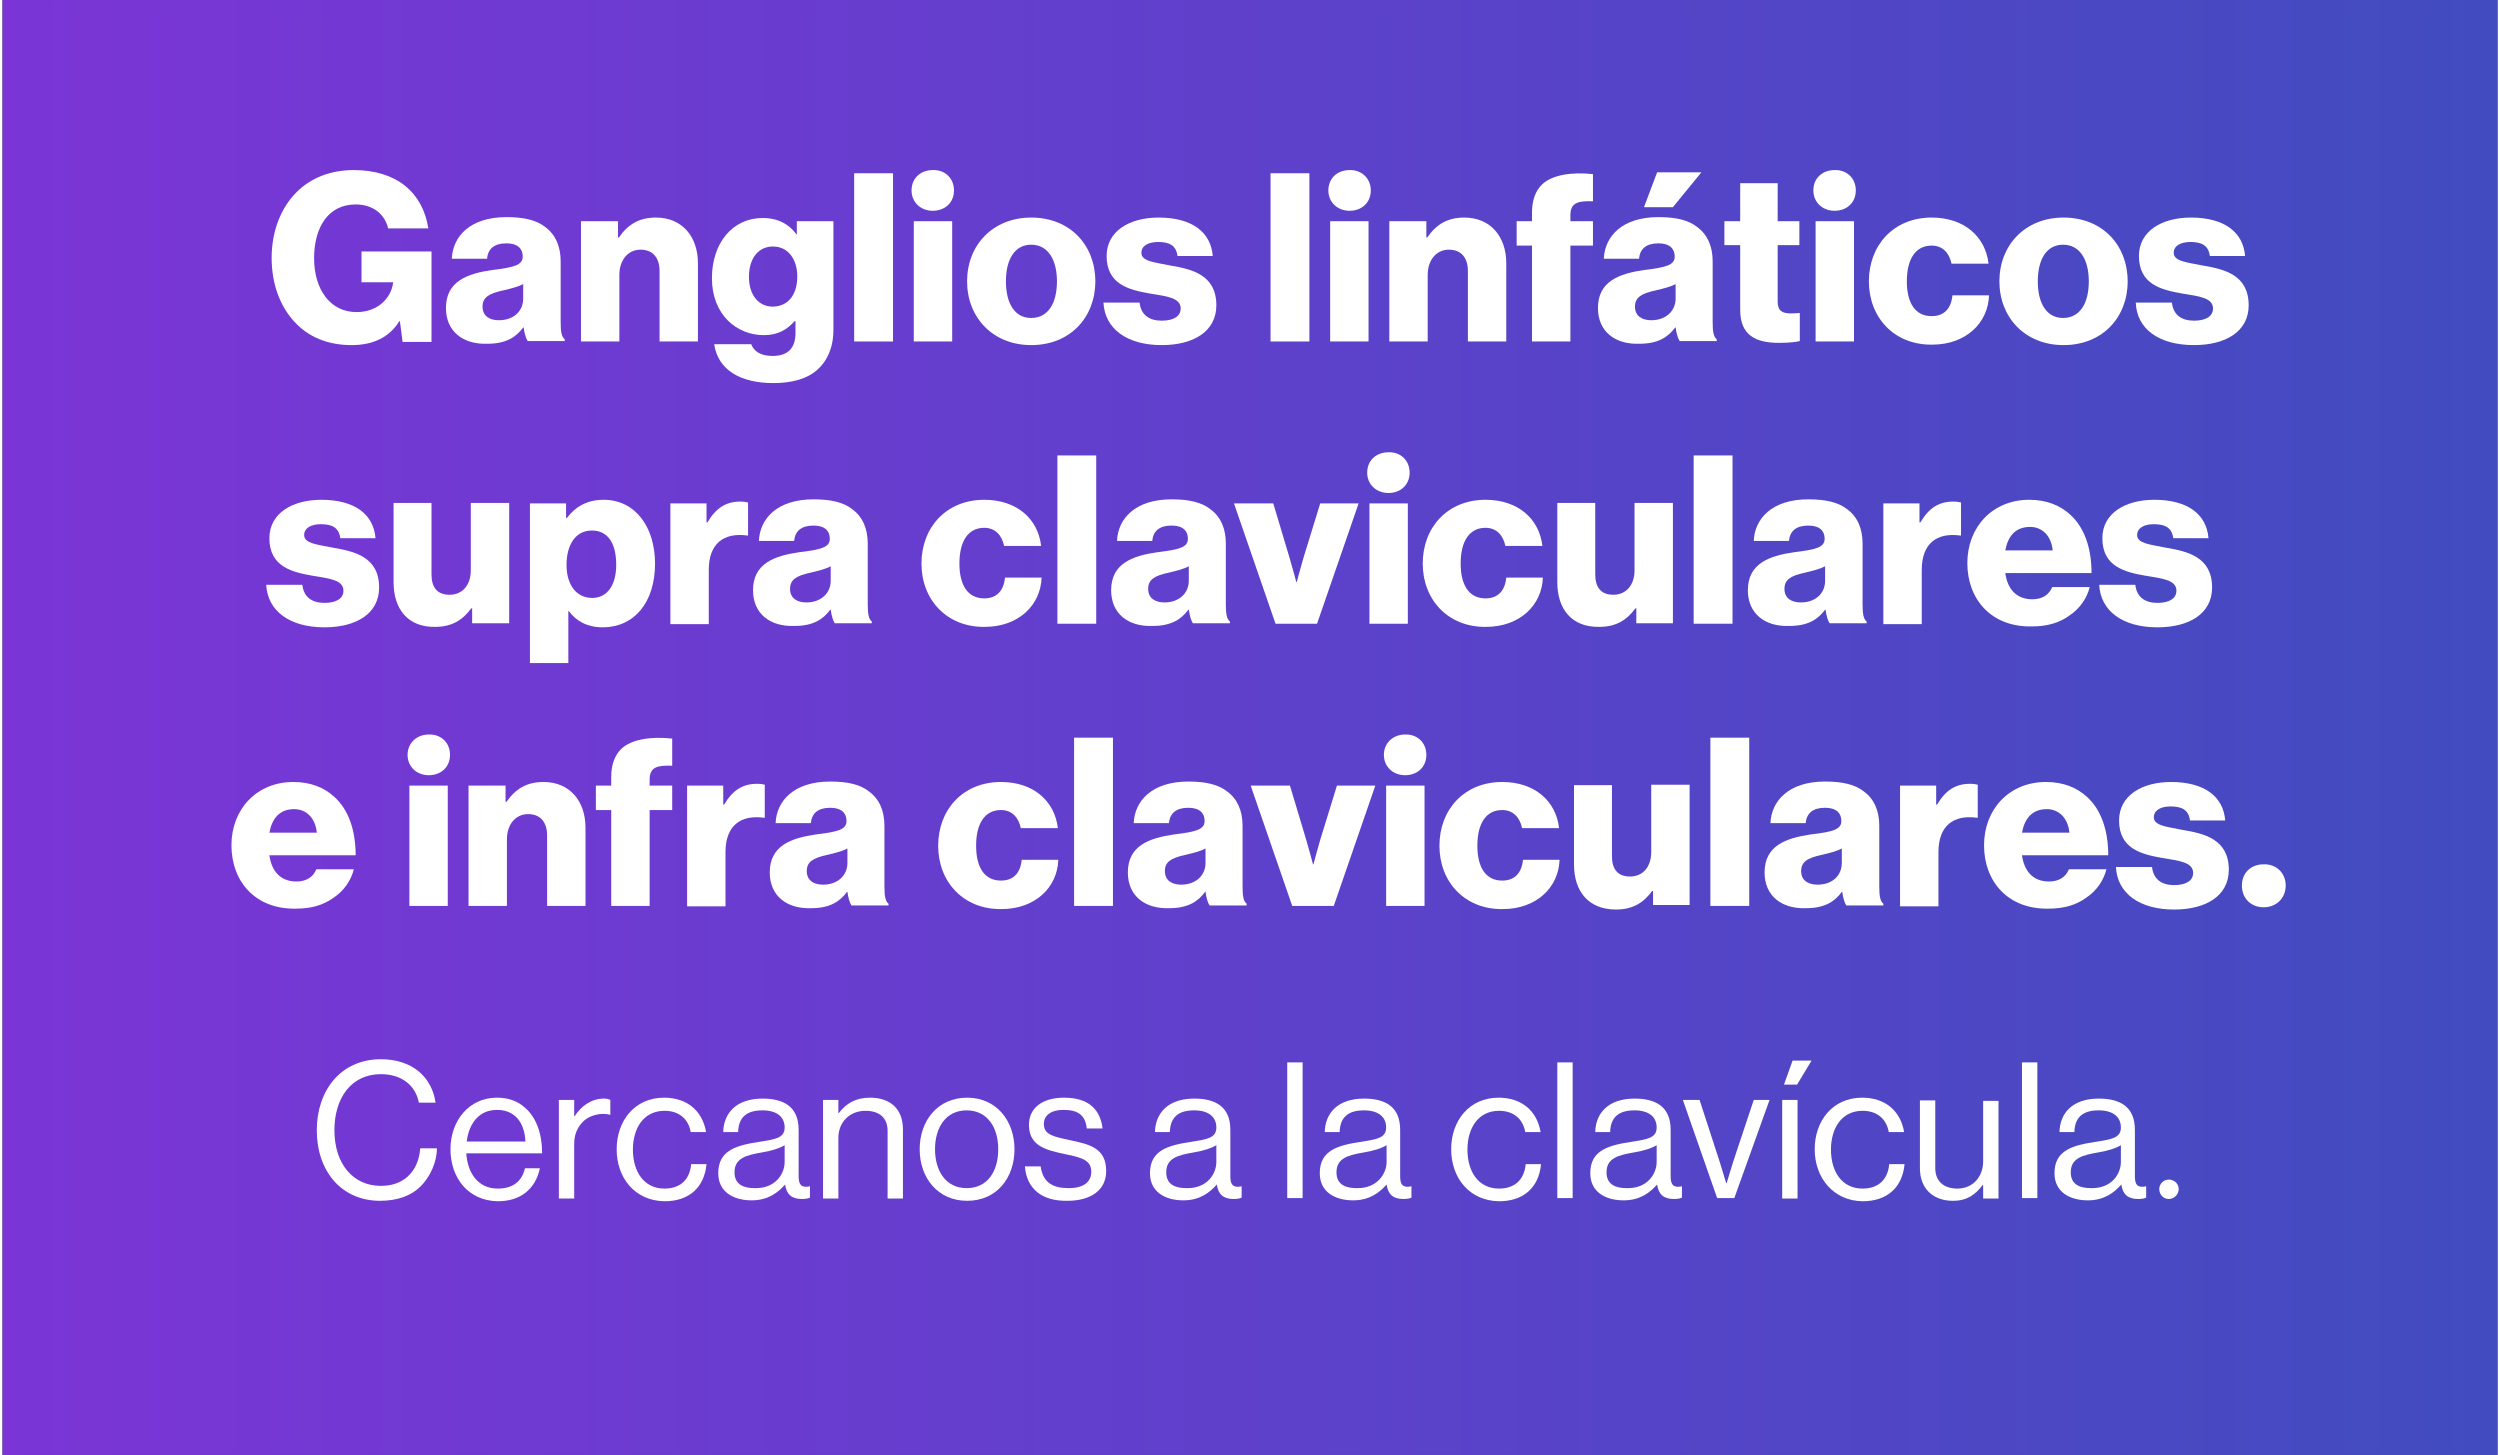 <?xml version="1.0" encoding="UTF-8"?>
<svg xmlns="http://www.w3.org/2000/svg" xmlns:xlink="http://www.w3.org/1999/xlink" width="500px" height="291px" viewBox="0 0 499 291" version="1.1">
<rect x="0" y="0" width="499" height="291" fill="#333333" stroke="none"/>
<defs>
<linearGradient id="linear0" gradientUnits="userSpaceOnUse" x1="-570.139" y1="160.849" x2="1062.821" y2="160.849" gradientTransform="matrix(0.903,0,0,0.905,0,0.004)">
<stop offset="0.23" style="stop-color:rgb(56.078%,17.647%,87.059%);stop-opacity:1;"/>
<stop offset="1" style="stop-color:rgb(5.098%,38.039%,67.059%);stop-opacity:1;"/>
</linearGradient>
</defs>
<g id="surface1">
<path style=" stroke:none;fill-rule:nonzero;fill:url(#linear0);" d="M 0 0.004 L 499 0.004 L 499 290.996 L 0 290.996 Z M 0 0.004 "/>
<path style=" stroke:none;fill-rule:nonzero;fill:rgb(100%,100%,100%);fill-opacity:1;" d="M 58.344 64.316 C 55.453 61.152 53.828 56.719 53.828 51.562 C 53.828 46.316 55.637 41.613 58.797 38.445 C 61.598 35.645 65.48 34.016 70.266 34.016 C 78.938 34.016 84.086 38.629 85.168 45.684 L 77.129 45.684 C 76.5 42.969 74.242 40.891 70.629 40.891 C 65.117 40.891 62.32 45.504 62.32 51.652 C 62.32 57.805 65.48 62.418 70.809 62.418 C 75.145 62.418 77.762 59.523 78.125 56.539 L 78.125 56.449 L 71.801 56.449 L 71.801 50.297 L 85.801 50.297 L 85.801 68.387 L 80.02 68.387 L 79.48 64.227 L 79.387 64.227 C 77.223 67.664 73.879 69.02 69.816 69.02 C 65.027 69.02 61.145 67.391 58.344 64.316 Z M 58.344 64.316 "/>
<path style=" stroke:none;fill-rule:nonzero;fill:rgb(100%,100%,100%);fill-opacity:1;" d="M 88.691 61.602 C 88.691 56.266 92.938 54.73 97.902 54.004 C 102.418 53.461 104.043 53.012 104.043 51.293 C 104.043 49.754 103.051 48.668 100.793 48.668 C 98.355 48.668 97.09 49.754 96.91 51.742 L 89.863 51.742 C 90.047 47.312 93.477 43.422 100.793 43.422 C 104.406 43.422 106.844 44.055 108.562 45.414 C 110.637 46.949 111.633 49.301 111.633 52.285 L 111.633 64.406 C 111.633 66.309 111.812 67.391 112.445 67.844 L 112.445 68.207 L 105.039 68.207 C 104.676 67.664 104.406 66.758 104.227 65.492 L 104.137 65.492 C 102.691 67.484 100.613 68.75 97 68.75 C 92.125 68.93 88.691 66.309 88.691 61.602 Z M 104.137 59.703 L 104.137 56.809 C 103.141 57.352 101.695 57.715 100.16 58.074 C 97.18 58.707 96.008 59.523 96.008 61.332 C 96.008 63.23 97.453 64.047 99.258 64.047 C 102.238 64.047 104.137 62.238 104.137 59.703 Z M 104.137 59.703 "/>
<path style=" stroke:none;fill-rule:nonzero;fill:rgb(100%,100%,100%);fill-opacity:1;" d="M 115.695 44.234 L 123.102 44.234 L 123.102 47.492 L 123.281 47.492 C 125.09 44.871 127.348 43.512 130.688 43.512 C 135.926 43.512 139.086 47.312 139.086 52.648 L 139.086 68.297 L 131.41 68.297 L 131.41 54.188 C 131.41 51.652 130.145 49.934 127.617 49.934 C 125.09 49.934 123.371 52.016 123.371 55 L 123.371 68.297 L 115.695 68.297 Z M 115.695 44.234 "/>
<path style=" stroke:none;fill-rule:nonzero;fill:rgb(100%,100%,100%);fill-opacity:1;" d="M 142.34 68.84 L 149.746 68.84 C 150.195 70.105 151.461 71.191 153.988 71.191 C 157.242 71.191 158.598 69.473 158.598 66.578 L 158.598 64.227 L 158.414 64.227 C 156.969 65.855 155.164 67.031 152.273 67.031 C 146.855 67.031 141.887 62.961 141.887 55.633 C 141.887 48.578 146.043 43.602 152.004 43.602 C 155.164 43.602 157.332 44.871 158.777 46.859 L 158.867 46.859 L 158.867 44.234 L 166.184 44.234 L 166.184 65.945 C 166.184 69.562 164.918 72.188 163.023 73.906 C 160.945 75.805 157.785 76.617 154.172 76.617 C 147.488 76.617 143.062 73.906 142.34 68.84 Z M 158.957 55.273 C 158.957 52.016 157.242 49.301 154.082 49.301 C 151.191 49.301 149.293 51.652 149.293 55.363 C 149.293 58.98 151.191 61.332 154.082 61.332 C 157.422 61.242 158.957 58.617 158.957 55.273 Z M 158.957 55.273 "/>
<path style=" stroke:none;fill-rule:nonzero;fill:rgb(100%,100%,100%);fill-opacity:1;" d="M 170.336 34.648 L 178.105 34.648 L 178.105 68.297 L 170.336 68.297 Z M 170.336 34.648 "/>
<path style=" stroke:none;fill-rule:nonzero;fill:rgb(100%,100%,100%);fill-opacity:1;" d="M 190.297 38.086 C 190.297 40.527 188.492 42.156 186.051 42.156 C 183.613 42.156 181.809 40.438 181.809 38.086 C 181.809 35.645 183.613 34.016 186.051 34.016 C 188.492 33.926 190.297 35.645 190.297 38.086 Z M 182.258 44.234 L 189.938 44.234 L 189.938 68.297 L 182.258 68.297 Z M 182.258 44.234 "/>
<path style=" stroke:none;fill-rule:nonzero;fill:rgb(100%,100%,100%);fill-opacity:1;" d="M 192.918 56.266 C 192.918 49.031 198.066 43.512 205.742 43.512 C 213.508 43.512 218.566 49.031 218.566 56.266 C 218.566 63.504 213.508 69.02 205.742 69.02 C 198.066 69.02 192.918 63.504 192.918 56.266 Z M 210.891 56.266 C 210.891 51.926 209.082 48.941 205.742 48.941 C 202.398 48.941 200.684 51.926 200.684 56.266 C 200.684 60.609 202.398 63.594 205.742 63.594 C 209.082 63.594 210.891 60.699 210.891 56.266 Z M 210.891 56.266 "/>
<path style=" stroke:none;fill-rule:nonzero;fill:rgb(100%,100%,100%);fill-opacity:1;" d="M 220.191 60.52 L 227.418 60.52 C 227.688 62.961 229.312 64.137 231.844 64.137 C 234.102 64.137 235.637 63.32 235.637 61.695 C 235.637 59.523 232.746 59.25 229.496 58.707 C 225.34 57.984 220.824 56.898 220.824 51.203 C 220.824 46.137 225.52 43.512 231.211 43.512 C 237.984 43.512 241.688 46.496 242.051 51.203 L 235.004 51.203 C 234.734 49.031 233.289 48.398 231.121 48.398 C 229.223 48.398 227.777 49.121 227.777 50.566 C 227.777 52.285 230.488 52.469 233.559 53.102 C 237.805 53.824 242.77 54.91 242.77 61.062 C 242.77 66.309 238.164 69.02 231.844 69.02 C 224.891 69.02 220.465 65.766 220.191 60.52 Z M 220.191 60.52 "/>
<path style=" stroke:none;fill-rule:nonzero;fill:rgb(100%,100%,100%);fill-opacity:1;" d="M 253.609 34.648 L 261.375 34.648 L 261.375 68.297 L 253.609 68.297 Z M 253.609 34.648 "/>
<path style=" stroke:none;fill-rule:nonzero;fill:rgb(100%,100%,100%);fill-opacity:1;" d="M 273.66 38.086 C 273.66 40.527 271.852 42.156 269.414 42.156 C 266.977 42.156 265.172 40.438 265.172 38.086 C 265.172 35.645 266.977 34.016 269.414 34.016 C 271.762 33.926 273.66 35.645 273.66 38.086 Z M 265.531 44.234 L 273.207 44.234 L 273.207 68.297 L 265.531 68.297 Z M 265.531 44.234 "/>
<path style=" stroke:none;fill-rule:nonzero;fill:rgb(100%,100%,100%);fill-opacity:1;" d="M 277.363 44.234 L 284.77 44.234 L 284.77 47.492 L 284.949 47.492 C 286.754 44.871 289.012 43.512 292.355 43.512 C 297.594 43.512 300.754 47.312 300.754 52.648 L 300.754 68.297 L 293.078 68.297 L 293.078 54.188 C 293.078 51.652 291.812 49.934 289.285 49.934 C 286.754 49.934 285.039 52.016 285.039 55 L 285.039 68.297 L 277.363 68.297 Z M 277.363 44.234 "/>
<path style=" stroke:none;fill-rule:nonzero;fill:rgb(100%,100%,100%);fill-opacity:1;" d="M 305.902 49.121 L 302.832 49.121 L 302.832 44.234 L 305.902 44.234 L 305.902 42.52 C 305.902 39.984 306.625 38.176 307.891 36.91 C 309.969 34.918 313.941 34.375 318.094 34.828 L 318.094 40.258 C 315.207 40.164 313.578 40.438 313.578 43.059 L 313.578 44.234 L 318.094 44.234 L 318.094 49.121 L 313.578 49.121 L 313.578 68.297 L 305.902 68.297 Z M 305.902 49.121 "/>
<path style=" stroke:none;fill-rule:nonzero;fill:rgb(100%,100%,100%);fill-opacity:1;" d="M 319.09 61.602 C 319.09 56.266 323.332 54.73 328.301 54.004 C 332.816 53.461 334.441 53.012 334.441 51.293 C 334.441 49.754 333.449 48.668 331.191 48.668 C 328.754 48.668 327.488 49.754 327.309 51.742 L 320.262 51.742 C 320.445 47.312 323.875 43.422 331.191 43.422 C 334.805 43.422 337.242 44.055 338.957 45.414 C 341.035 46.949 342.031 49.301 342.031 52.285 L 342.031 64.406 C 342.031 66.309 342.211 67.391 342.844 67.844 L 342.844 68.207 L 335.438 68.207 C 335.074 67.664 334.805 66.758 334.625 65.492 L 334.535 65.492 C 333.09 67.484 331.012 68.75 327.398 68.75 C 322.52 68.93 319.09 66.309 319.09 61.602 Z M 334.625 59.703 L 334.625 56.809 C 333.629 57.352 332.184 57.715 330.648 58.074 C 327.668 58.707 326.496 59.523 326.496 61.332 C 326.496 63.23 327.941 64.047 329.746 64.047 C 332.637 64.047 334.625 62.238 334.625 59.703 Z M 330.922 34.469 L 339.773 34.469 L 334.082 41.434 L 328.301 41.434 Z M 330.922 34.469 "/>
<path style=" stroke:none;fill-rule:nonzero;fill:rgb(100%,100%,100%);fill-opacity:1;" d="M 347.539 61.965 L 347.539 49.031 L 344.379 49.031 L 344.379 44.234 L 347.539 44.234 L 347.539 36.637 L 355.035 36.637 L 355.035 44.234 L 359.371 44.234 L 359.371 49.031 L 355.035 49.031 L 355.035 60.336 C 355.035 62.238 356.027 62.688 357.746 62.688 C 358.375 62.688 359.191 62.598 359.461 62.598 L 359.461 68.207 C 358.828 68.387 357.383 68.57 355.305 68.57 C 350.699 68.57 347.539 67.121 347.539 61.965 Z M 347.539 61.965 "/>
<path style=" stroke:none;fill-rule:nonzero;fill:rgb(100%,100%,100%);fill-opacity:1;" d="M 370.66 38.086 C 370.66 40.527 368.855 42.156 366.414 42.156 C 363.977 42.156 362.172 40.438 362.172 38.086 C 362.172 35.645 363.977 34.016 366.414 34.016 C 368.855 33.926 370.66 35.645 370.66 38.086 Z M 362.621 44.234 L 370.297 44.234 L 370.297 68.297 L 362.621 68.297 Z M 362.621 44.234 "/>
<path style=" stroke:none;fill-rule:nonzero;fill:rgb(100%,100%,100%);fill-opacity:1;" d="M 373.277 56.266 C 373.277 49.031 378.246 43.512 385.832 43.512 C 392.336 43.512 396.582 47.312 397.215 52.738 L 389.809 52.738 C 389.355 50.566 388 49.121 385.832 49.121 C 382.582 49.121 380.867 51.836 380.867 56.266 C 380.867 60.52 382.492 63.23 385.832 63.23 C 388.273 63.23 389.715 61.785 389.988 59.07 L 397.305 59.07 C 397.121 64.59 392.695 68.93 385.922 68.93 C 378.336 69.02 373.277 63.504 373.277 56.266 Z M 373.277 56.266 "/>
<path style=" stroke:none;fill-rule:nonzero;fill:rgb(100%,100%,100%);fill-opacity:1;" d="M 399.379 56.266 C 399.379 49.031 404.527 43.512 412.207 43.512 C 419.973 43.512 425.031 49.031 425.031 56.266 C 425.031 63.504 419.973 69.02 412.207 69.02 C 404.527 69.02 399.379 63.504 399.379 56.266 Z M 417.262 56.266 C 417.262 51.926 415.457 48.941 412.117 48.941 C 408.773 48.941 407.059 51.926 407.059 56.266 C 407.059 60.609 408.773 63.594 412.117 63.594 C 415.457 63.594 417.262 60.699 417.262 56.266 Z M 417.262 56.266 "/>
<path style=" stroke:none;fill-rule:nonzero;fill:rgb(100%,100%,100%);fill-opacity:1;" d="M 426.656 60.52 L 433.883 60.52 C 434.152 62.961 435.777 64.137 438.309 64.137 C 440.566 64.137 442.102 63.32 442.102 61.695 C 442.102 59.523 439.211 59.25 435.957 58.707 C 431.805 57.984 427.289 56.898 427.289 51.203 C 427.289 46.137 431.984 43.512 437.676 43.512 C 444.449 43.512 448.152 46.496 448.512 51.203 L 441.469 51.203 C 441.199 49.031 439.754 48.398 437.586 48.398 C 435.688 48.398 434.242 49.121 434.242 50.566 C 434.242 52.285 436.953 52.469 440.023 53.102 C 444.27 53.824 449.234 54.91 449.234 61.062 C 449.234 66.309 444.629 69.02 438.309 69.02 C 431.262 69.02 426.836 65.766 426.656 60.52 Z M 426.656 60.52 "/>
<path style=" stroke:none;fill-rule:nonzero;fill:rgb(100%,100%,100%);fill-opacity:1;" d="M 52.746 116.961 L 59.969 116.961 C 60.242 119.402 61.867 120.578 64.395 120.578 C 66.652 120.578 68.188 119.766 68.188 118.137 C 68.188 115.965 65.301 115.695 62.047 115.152 C 57.895 114.43 53.379 113.344 53.379 107.645 C 53.379 102.578 58.074 99.957 63.762 99.957 C 70.539 99.957 74.242 102.941 74.602 107.645 L 67.559 107.645 C 67.285 105.473 65.84 104.84 63.672 104.84 C 61.777 104.84 60.332 105.562 60.332 107.012 C 60.332 108.73 63.043 108.91 66.113 109.543 C 70.355 110.27 75.324 111.352 75.324 117.504 C 75.324 122.75 70.719 125.465 64.395 125.465 C 57.441 125.465 53.016 122.207 52.746 116.961 Z M 52.746 116.961 "/>
<path style=" stroke:none;fill-rule:nonzero;fill:rgb(100%,100%,100%);fill-opacity:1;" d="M 78.215 116.418 L 78.215 100.59 L 85.801 100.59 L 85.801 114.883 C 85.801 117.504 86.977 118.953 89.414 118.953 C 92.031 118.953 93.66 116.961 93.66 114.066 L 93.66 100.59 L 101.336 100.59 L 101.336 124.648 L 93.93 124.648 L 93.93 121.664 L 93.75 121.664 C 92.031 124.016 89.863 125.375 86.523 125.375 C 81.105 125.465 78.215 121.848 78.215 116.418 Z M 78.215 116.418 "/>
<path style=" stroke:none;fill-rule:nonzero;fill:rgb(100%,100%,100%);fill-opacity:1;" d="M 105.398 100.68 L 112.715 100.68 L 112.715 103.574 L 112.895 103.574 C 114.523 101.402 116.871 99.957 120.211 99.957 C 126.625 99.957 130.508 105.473 130.508 112.711 C 130.508 120.488 126.352 125.465 120.031 125.465 C 116.961 125.465 114.703 124.199 113.258 122.207 L 113.168 122.207 L 113.168 132.609 L 105.488 132.609 L 105.488 100.68 Z M 122.742 112.98 C 122.742 108.82 121.203 106.105 117.863 106.105 C 114.523 106.105 112.805 109.094 112.805 112.98 C 112.805 116.871 114.703 119.586 117.953 119.586 C 120.934 119.586 122.742 117.051 122.742 112.98 Z M 122.742 112.98 "/>
<path style=" stroke:none;fill-rule:nonzero;fill:rgb(100%,100%,100%);fill-opacity:1;" d="M 133.488 100.68 L 140.805 100.68 L 140.805 104.48 L 140.984 104.48 C 142.699 101.586 144.688 100.316 147.578 100.316 C 148.301 100.316 148.75 100.41 149.113 100.5 L 149.113 107.102 L 148.934 107.102 C 144.234 106.469 141.254 108.73 141.254 113.977 L 141.254 124.832 L 133.578 124.832 L 133.578 100.68 Z M 133.488 100.68 "/>
<path style=" stroke:none;fill-rule:nonzero;fill:rgb(100%,100%,100%);fill-opacity:1;" d="M 150.105 118.047 C 150.105 112.711 154.352 111.172 159.32 110.449 C 163.836 109.906 165.461 109.453 165.461 107.734 C 165.461 106.199 164.465 105.113 162.207 105.113 C 159.77 105.113 158.508 106.199 158.324 108.188 L 151.281 108.188 C 151.461 103.754 154.895 99.867 162.207 99.867 C 165.82 99.867 168.262 100.5 169.977 101.855 C 172.055 103.395 173.047 105.746 173.047 108.73 L 173.047 120.852 C 173.047 122.75 173.227 123.836 173.859 124.289 L 173.859 124.648 L 166.453 124.648 C 166.094 124.109 165.82 123.203 165.641 121.938 L 165.551 121.938 C 164.105 123.926 162.027 125.191 158.414 125.191 C 153.539 125.375 150.105 122.75 150.105 118.047 Z M 165.641 116.148 L 165.641 113.254 C 164.648 113.797 163.203 114.156 161.668 114.52 C 158.688 115.152 157.512 115.965 157.512 117.777 C 157.512 119.676 158.957 120.488 160.766 120.488 C 163.652 120.488 165.641 118.68 165.641 116.148 Z M 165.641 116.148 "/>
<path style=" stroke:none;fill-rule:nonzero;fill:rgb(100%,100%,100%);fill-opacity:1;" d="M 183.793 112.711 C 183.793 105.473 188.762 99.957 196.348 99.957 C 202.852 99.957 207.098 103.754 207.727 109.184 L 200.324 109.184 C 199.871 107.012 198.516 105.562 196.348 105.562 C 193.098 105.562 191.383 108.277 191.383 112.711 C 191.383 116.961 193.008 119.676 196.348 119.676 C 198.789 119.676 200.23 118.227 200.504 115.516 L 207.82 115.516 C 207.637 121.031 203.211 125.375 196.438 125.375 C 188.852 125.465 183.793 119.945 183.793 112.711 Z M 183.793 112.711 "/>
<path style=" stroke:none;fill-rule:nonzero;fill:rgb(100%,100%,100%);fill-opacity:1;" d="M 210.98 91.09 L 218.746 91.09 L 218.746 124.742 L 210.98 124.742 Z M 210.98 91.09 "/>
<path style=" stroke:none;fill-rule:nonzero;fill:rgb(100%,100%,100%);fill-opacity:1;" d="M 221.727 118.047 C 221.727 112.711 225.973 111.172 230.941 110.449 C 235.457 109.906 237.082 109.453 237.082 107.734 C 237.082 106.199 236.09 105.113 233.828 105.113 C 231.391 105.113 230.129 106.199 229.945 108.188 L 222.902 108.188 C 223.082 103.754 226.516 99.867 233.828 99.867 C 237.441 99.867 239.883 100.5 241.598 101.855 C 243.676 103.395 244.668 105.746 244.668 108.73 L 244.668 120.852 C 244.668 122.75 244.848 123.836 245.48 124.289 L 245.48 124.648 L 238.074 124.648 C 237.715 124.109 237.441 123.203 237.262 121.938 L 237.172 121.938 C 235.727 123.926 233.648 125.191 230.035 125.191 C 225.16 125.375 221.727 122.75 221.727 118.047 Z M 237.262 116.148 L 237.262 113.254 C 236.27 113.797 234.824 114.156 233.289 114.52 C 230.309 115.152 229.133 115.965 229.133 117.777 C 229.133 119.676 230.578 120.488 232.387 120.488 C 235.273 120.488 237.262 118.68 237.262 116.148 Z M 237.262 116.148 "/>
<path style=" stroke:none;fill-rule:nonzero;fill:rgb(100%,100%,100%);fill-opacity:1;" d="M 246.293 100.68 L 254.152 100.68 L 257.402 111.535 C 258.125 113.977 258.758 116.418 258.758 116.418 L 258.848 116.418 C 258.848 116.418 259.48 113.977 260.203 111.535 L 263.543 100.68 L 271.223 100.68 L 262.91 124.742 L 254.602 124.742 Z M 246.293 100.68 "/>
<path style=" stroke:none;fill-rule:nonzero;fill:rgb(100%,100%,100%);fill-opacity:1;" d="M 281.426 94.527 C 281.426 96.973 279.621 98.598 277.184 98.598 C 274.742 98.598 272.938 96.879 272.938 94.527 C 272.938 92.086 274.742 90.457 277.184 90.457 C 279.621 90.367 281.426 92.086 281.426 94.527 Z M 273.391 100.68 L 281.066 100.68 L 281.066 124.742 L 273.391 124.742 Z M 273.391 100.68 "/>
<path style=" stroke:none;fill-rule:nonzero;fill:rgb(100%,100%,100%);fill-opacity:1;" d="M 284.047 112.711 C 284.047 105.473 289.012 99.957 296.602 99.957 C 303.102 99.957 307.348 103.754 307.98 109.184 L 300.574 109.184 C 300.121 107.012 298.77 105.562 296.602 105.562 C 293.348 105.562 291.633 108.277 291.633 112.711 C 291.633 116.961 293.258 119.676 296.602 119.676 C 299.039 119.676 300.484 118.227 300.754 115.516 L 308.07 115.516 C 307.891 121.031 303.465 125.375 296.691 125.375 C 289.105 125.465 284.047 119.945 284.047 112.711 Z M 284.047 112.711 "/>
<path style=" stroke:none;fill-rule:nonzero;fill:rgb(100%,100%,100%);fill-opacity:1;" d="M 310.961 116.418 L 310.961 100.59 L 318.547 100.59 L 318.547 114.883 C 318.547 117.504 319.723 118.953 322.16 118.953 C 324.777 118.953 326.406 116.961 326.406 114.066 L 326.406 100.59 L 334.082 100.59 L 334.082 124.648 L 326.766 124.648 L 326.766 121.664 L 326.586 121.664 C 324.871 124.016 322.703 125.375 319.359 125.375 C 313.852 125.465 310.961 121.848 310.961 116.418 Z M 310.961 116.418 "/>
<path style=" stroke:none;fill-rule:nonzero;fill:rgb(100%,100%,100%);fill-opacity:1;" d="M 338.234 91.09 L 346.004 91.09 L 346.004 124.742 L 338.234 124.742 Z M 338.234 91.09 "/>
<path style=" stroke:none;fill-rule:nonzero;fill:rgb(100%,100%,100%);fill-opacity:1;" d="M 349.074 118.047 C 349.074 112.711 353.32 111.172 358.285 110.449 C 362.801 109.906 364.43 109.453 364.43 107.734 C 364.43 106.199 363.434 105.113 361.176 105.113 C 358.738 105.113 357.473 106.199 357.293 108.188 L 350.25 108.188 C 350.43 103.754 353.859 99.867 361.176 99.867 C 364.789 99.867 367.227 100.5 368.945 101.855 C 371.02 103.395 372.016 105.746 372.016 108.73 L 372.016 120.852 C 372.016 122.75 372.195 123.836 372.828 124.289 L 372.828 124.648 L 365.422 124.648 C 365.059 124.109 364.789 123.203 364.609 121.938 L 364.52 121.938 C 363.074 123.926 360.996 125.191 357.383 125.191 C 352.508 125.375 349.074 122.75 349.074 118.047 Z M 364.52 116.148 L 364.52 113.254 C 363.523 113.797 362.078 114.156 360.543 114.52 C 357.562 115.152 356.391 115.965 356.391 117.777 C 356.391 119.676 357.836 120.488 359.641 120.488 C 362.621 120.488 364.52 118.68 364.52 116.148 Z M 364.52 116.148 "/>
<path style=" stroke:none;fill-rule:nonzero;fill:rgb(100%,100%,100%);fill-opacity:1;" d="M 376.078 100.68 L 383.395 100.68 L 383.395 104.48 L 383.574 104.48 C 385.293 101.586 387.277 100.316 390.168 100.316 C 390.891 100.316 391.344 100.41 391.703 100.5 L 391.703 107.102 L 391.523 107.102 C 386.828 106.469 383.848 108.73 383.848 113.977 L 383.848 124.832 L 376.168 124.832 L 376.168 100.68 Z M 376.078 100.68 "/>
<path style=" stroke:none;fill-rule:nonzero;fill:rgb(100%,100%,100%);fill-opacity:1;" d="M 392.969 112.621 C 392.969 105.383 398.027 99.957 405.34 99.957 C 408.773 99.957 411.484 101.043 413.559 102.941 C 416.449 105.562 417.805 109.727 417.805 114.609 L 400.555 114.609 C 401.008 117.867 402.812 119.855 405.973 119.855 C 407.961 119.855 409.316 118.953 409.949 117.414 L 417.445 117.414 C 416.902 119.586 415.547 121.664 413.379 123.113 C 411.395 124.559 408.953 125.285 405.883 125.285 C 397.844 125.465 392.969 119.945 392.969 112.621 Z M 410.039 110.086 C 409.766 107.191 407.961 105.383 405.523 105.383 C 402.633 105.383 401.098 107.191 400.555 110.086 Z M 410.039 110.086 "/>
<path style=" stroke:none;fill-rule:nonzero;fill:rgb(100%,100%,100%);fill-opacity:1;" d="M 419.34 116.961 L 426.566 116.961 C 426.836 119.402 428.461 120.578 430.992 120.578 C 433.25 120.578 434.785 119.766 434.785 118.137 C 434.785 115.965 431.895 115.695 428.645 115.152 C 424.488 114.43 419.973 113.344 419.973 107.645 C 419.973 102.578 424.668 99.957 430.359 99.957 C 437.133 99.957 440.836 102.941 441.199 107.645 L 434.152 107.645 C 433.883 105.473 432.438 104.84 430.27 104.84 C 428.371 104.84 426.926 105.562 426.926 107.012 C 426.926 108.73 429.637 108.91 432.707 109.543 C 436.953 110.27 441.918 111.352 441.918 117.504 C 441.918 122.75 437.312 125.465 430.992 125.465 C 424.035 125.465 419.613 122.207 419.34 116.961 Z M 419.34 116.961 "/>
<path style=" stroke:none;fill-rule:nonzero;fill:rgb(100%,100%,100%);fill-opacity:1;" d="M 45.789 169.062 C 45.789 161.828 50.848 156.398 58.164 156.398 C 61.598 156.398 64.305 157.484 66.383 159.383 C 69.273 162.008 70.629 166.168 70.629 171.055 L 53.379 171.055 C 53.828 174.309 55.637 176.301 58.797 176.301 C 60.781 176.301 62.137 175.395 62.77 173.859 L 70.266 173.859 C 69.723 176.027 68.371 178.109 66.203 179.555 C 64.215 181.004 61.777 181.727 58.707 181.727 C 50.668 181.906 45.789 176.391 45.789 169.062 Z M 62.859 166.531 C 62.59 163.637 60.781 161.828 58.344 161.828 C 55.453 161.828 53.918 163.637 53.379 166.531 Z M 62.859 166.531 "/>
<path style=" stroke:none;fill-rule:nonzero;fill:rgb(100%,100%,100%);fill-opacity:1;" d="M 89.504 150.973 C 89.504 153.414 87.699 155.043 85.258 155.043 C 82.82 155.043 81.016 153.324 81.016 150.973 C 81.016 148.621 82.82 146.902 85.258 146.902 C 87.699 146.812 89.504 148.531 89.504 150.973 Z M 81.375 157.125 L 89.051 157.125 L 89.051 181.184 L 81.375 181.184 Z M 81.375 157.125 "/>
<path style=" stroke:none;fill-rule:nonzero;fill:rgb(100%,100%,100%);fill-opacity:1;" d="M 93.207 157.125 L 100.613 157.125 L 100.613 160.379 L 100.793 160.379 C 102.602 157.758 104.859 156.398 108.199 156.398 C 113.438 156.398 116.598 160.199 116.598 165.535 L 116.598 181.184 L 108.922 181.184 L 108.922 167.074 C 108.922 164.539 107.656 162.82 105.129 162.82 C 102.602 162.82 100.883 164.902 100.883 167.887 L 100.883 181.184 L 93.207 181.184 Z M 93.207 157.125 "/>
<path style=" stroke:none;fill-rule:nonzero;fill:rgb(100%,100%,100%);fill-opacity:1;" d="M 121.746 162.008 L 118.676 162.008 L 118.676 157.125 L 121.746 157.125 L 121.746 155.406 C 121.746 152.871 122.469 151.062 123.734 149.797 C 125.812 147.805 129.785 147.266 133.941 147.715 L 133.941 153.145 C 131.051 153.055 129.426 153.324 129.426 155.949 L 129.426 157.125 L 133.941 157.125 L 133.941 162.008 L 129.426 162.008 L 129.426 181.184 L 121.746 181.184 Z M 121.746 162.008 "/>
<path style=" stroke:none;fill-rule:nonzero;fill:rgb(100%,100%,100%);fill-opacity:1;" d="M 136.828 157.125 L 144.145 157.125 L 144.145 160.922 L 144.324 160.922 C 146.043 158.027 148.027 156.762 150.918 156.762 C 151.641 156.762 152.094 156.852 152.453 156.941 L 152.453 163.547 L 152.273 163.547 C 147.578 162.914 144.598 165.176 144.598 170.422 L 144.598 181.273 L 136.922 181.273 L 136.922 157.125 Z M 136.828 157.125 "/>
<path style=" stroke:none;fill-rule:nonzero;fill:rgb(100%,100%,100%);fill-opacity:1;" d="M 153.449 174.492 C 153.449 169.152 157.691 167.617 162.66 166.891 C 167.176 166.352 168.801 165.898 168.801 164.18 C 168.801 162.641 167.809 161.555 165.551 161.555 C 163.113 161.555 161.848 162.641 161.668 164.633 L 154.621 164.633 C 154.805 160.199 158.234 156.309 165.551 156.309 C 169.164 156.309 171.602 156.941 173.316 158.301 C 175.395 159.836 176.387 162.188 176.387 165.176 L 176.387 177.293 C 176.387 179.195 176.57 180.281 177.203 180.73 L 177.203 181.094 L 169.797 181.094 C 169.434 180.551 169.164 179.648 168.984 178.379 L 168.891 178.379 C 167.445 180.371 165.371 181.637 161.758 181.637 C 156.879 181.816 153.449 179.195 153.449 174.492 Z M 168.984 172.59 L 168.984 169.695 C 167.988 170.238 166.543 170.602 165.008 170.965 C 162.027 171.598 160.855 172.41 160.855 174.219 C 160.855 176.117 162.301 176.934 164.105 176.934 C 166.996 176.934 168.984 175.125 168.984 172.59 Z M 168.984 172.59 "/>
<path style=" stroke:none;fill-rule:nonzero;fill:rgb(100%,100%,100%);fill-opacity:1;" d="M 187.137 169.152 C 187.137 161.918 192.105 156.398 199.691 156.398 C 206.191 156.398 210.438 160.199 211.07 165.625 L 203.664 165.625 C 203.211 163.457 201.859 162.008 199.691 162.008 C 196.438 162.008 194.723 164.723 194.723 169.152 C 194.723 173.406 196.348 176.117 199.691 176.117 C 202.129 176.117 203.574 174.672 203.844 171.957 L 211.16 171.957 C 210.98 177.477 206.555 181.816 199.781 181.816 C 192.195 181.906 187.137 176.391 187.137 169.152 Z M 187.137 169.152 "/>
<path style=" stroke:none;fill-rule:nonzero;fill:rgb(100%,100%,100%);fill-opacity:1;" d="M 214.32 147.535 L 222.09 147.535 L 222.09 181.184 L 214.32 181.184 Z M 214.32 147.535 "/>
<path style=" stroke:none;fill-rule:nonzero;fill:rgb(100%,100%,100%);fill-opacity:1;" d="M 225.07 174.492 C 225.07 169.152 229.312 167.617 234.281 166.891 C 238.797 166.352 240.422 165.898 240.422 164.18 C 240.422 162.641 239.43 161.555 237.172 161.555 C 234.734 161.555 233.469 162.641 233.289 164.633 L 226.242 164.633 C 226.426 160.199 229.855 156.309 237.172 156.309 C 240.785 156.309 243.223 156.941 244.938 158.301 C 247.016 159.836 248.012 162.188 248.012 165.176 L 248.012 177.293 C 248.012 179.195 248.191 180.281 248.824 180.73 L 248.824 181.094 L 241.418 181.094 C 241.055 180.551 240.785 179.648 240.605 178.379 L 240.512 178.379 C 239.07 180.371 236.992 181.637 233.379 181.637 C 228.5 181.816 225.07 179.195 225.07 174.492 Z M 240.605 172.59 L 240.605 169.695 C 239.609 170.238 238.164 170.602 236.629 170.965 C 233.648 171.598 232.477 172.41 232.477 174.219 C 232.477 176.117 233.922 176.934 235.727 176.934 C 238.617 176.934 240.605 175.125 240.605 172.59 Z M 240.605 172.59 "/>
<path style=" stroke:none;fill-rule:nonzero;fill:rgb(100%,100%,100%);fill-opacity:1;" d="M 249.637 157.125 L 257.492 157.125 L 260.746 167.977 C 261.469 170.422 262.098 172.863 262.098 172.863 L 262.191 172.863 C 262.191 172.863 262.82 170.422 263.543 167.977 L 266.887 157.125 L 274.562 157.125 L 266.254 181.184 L 257.945 181.184 Z M 249.637 157.125 "/>
<path style=" stroke:none;fill-rule:nonzero;fill:rgb(100%,100%,100%);fill-opacity:1;" d="M 284.77 150.973 C 284.77 153.414 282.961 155.043 280.523 155.043 C 278.086 155.043 276.277 153.324 276.277 150.973 C 276.277 148.621 278.086 146.902 280.523 146.902 C 282.961 146.812 284.77 148.531 284.77 150.973 Z M 276.73 157.125 L 284.406 157.125 L 284.406 181.184 L 276.73 181.184 Z M 276.73 157.125 "/>
<path style=" stroke:none;fill-rule:nonzero;fill:rgb(100%,100%,100%);fill-opacity:1;" d="M 287.387 169.152 C 287.387 161.918 292.355 156.398 299.941 156.398 C 306.445 156.398 310.691 160.199 311.32 165.625 L 303.914 165.625 C 303.465 163.457 302.109 162.008 299.941 162.008 C 296.691 162.008 294.973 164.723 294.973 169.152 C 294.973 173.406 296.602 176.117 299.941 176.117 C 302.379 176.117 303.824 174.672 304.098 171.957 L 311.414 171.957 C 311.23 177.477 306.805 181.816 300.031 181.816 C 292.445 181.906 287.387 176.391 287.387 169.152 Z M 287.387 169.152 "/>
<path style=" stroke:none;fill-rule:nonzero;fill:rgb(100%,100%,100%);fill-opacity:1;" d="M 314.301 172.863 L 314.301 157.031 L 321.891 157.031 L 321.891 171.234 C 321.891 173.859 323.062 175.305 325.5 175.305 C 328.121 175.305 329.746 173.316 329.746 170.422 L 329.746 156.941 L 337.422 156.941 L 337.422 181.004 L 330.109 181.004 L 330.109 178.199 L 329.926 178.199 C 328.211 180.551 326.043 181.906 322.703 181.906 C 317.191 181.906 314.301 178.289 314.301 172.863 Z M 314.301 172.863 "/>
<path style=" stroke:none;fill-rule:nonzero;fill:rgb(100%,100%,100%);fill-opacity:1;" d="M 341.578 147.535 L 349.344 147.535 L 349.344 181.184 L 341.578 181.184 Z M 341.578 147.535 "/>
<path style=" stroke:none;fill-rule:nonzero;fill:rgb(100%,100%,100%);fill-opacity:1;" d="M 352.414 174.492 C 352.414 169.152 356.66 167.617 361.629 166.891 C 366.145 166.352 367.77 165.898 367.77 164.18 C 367.77 162.641 366.777 161.555 364.52 161.555 C 362.078 161.555 360.816 162.641 360.633 164.633 L 353.59 164.633 C 353.77 160.199 357.203 156.309 364.52 156.309 C 368.133 156.309 370.57 156.941 372.285 158.301 C 374.363 159.836 375.355 162.188 375.355 165.176 L 375.355 177.293 C 375.355 179.195 375.535 180.281 376.168 180.73 L 376.168 181.094 L 368.762 181.094 C 368.402 180.551 368.133 179.648 367.949 178.379 L 367.859 178.379 C 366.414 180.371 364.336 181.637 360.727 181.637 C 355.848 181.816 352.414 179.195 352.414 174.492 Z M 367.859 172.59 L 367.859 169.695 C 366.867 170.238 365.422 170.602 363.887 170.965 C 360.906 171.598 359.73 172.41 359.73 174.219 C 359.73 176.117 361.176 176.934 362.984 176.934 C 365.965 176.934 367.859 175.125 367.859 172.59 Z M 367.859 172.59 "/>
<path style=" stroke:none;fill-rule:nonzero;fill:rgb(100%,100%,100%);fill-opacity:1;" d="M 379.422 157.125 L 386.734 157.125 L 386.734 160.922 L 386.918 160.922 C 388.633 158.027 390.621 156.762 393.512 156.762 C 394.234 156.762 394.684 156.852 395.047 156.941 L 395.047 163.547 L 394.863 163.547 C 390.168 162.914 387.188 165.176 387.188 170.422 L 387.188 181.273 L 379.512 181.273 L 379.512 157.125 Z M 379.422 157.125 "/>
<path style=" stroke:none;fill-rule:nonzero;fill:rgb(100%,100%,100%);fill-opacity:1;" d="M 396.309 169.062 C 396.309 161.828 401.367 156.398 408.684 156.398 C 412.117 156.398 414.824 157.484 416.902 159.383 C 419.793 162.008 421.148 166.168 421.148 171.055 L 403.895 171.055 C 404.348 174.309 406.156 176.301 409.316 176.301 C 411.301 176.301 412.656 175.395 413.289 173.859 L 420.785 173.859 C 420.242 176.027 418.891 178.109 416.723 179.555 C 414.734 181.004 412.297 181.727 409.227 181.727 C 401.188 181.906 396.309 176.391 396.309 169.062 Z M 413.379 166.531 C 413.109 163.637 411.301 161.828 408.863 161.828 C 405.973 161.828 404.438 163.637 403.895 166.531 Z M 413.379 166.531 "/>
<path style=" stroke:none;fill-rule:nonzero;fill:rgb(100%,100%,100%);fill-opacity:1;" d="M 422.684 173.406 L 429.906 173.406 C 430.18 175.848 431.805 177.023 434.332 177.023 C 436.59 177.023 438.125 176.211 438.125 174.582 C 438.125 172.41 435.238 172.141 431.984 171.598 C 427.832 170.871 423.316 169.785 423.316 164.09 C 423.316 159.023 428.012 156.398 433.699 156.398 C 440.477 156.398 444.18 159.383 444.539 164.09 L 437.496 164.09 C 437.223 161.918 435.777 161.285 433.609 161.285 C 431.715 161.285 430.27 162.008 430.27 163.457 C 430.27 165.176 432.977 165.355 436.051 165.988 C 440.293 166.711 445.262 167.797 445.262 173.949 C 445.262 179.195 440.656 181.906 434.332 181.906 C 427.379 181.906 422.953 178.652 422.684 173.406 Z M 422.684 173.406 "/>
<path style=" stroke:none;fill-rule:nonzero;fill:rgb(100%,100%,100%);fill-opacity:1;" d="M 456.641 177.113 C 456.641 179.648 454.746 181.457 452.215 181.457 C 449.688 181.457 447.879 179.648 447.879 177.113 C 447.879 174.582 449.688 172.863 452.215 172.863 C 454.746 172.773 456.641 174.582 456.641 177.113 Z M 456.641 177.113 "/>
<path style=" stroke:none;fill-rule:nonzero;fill:rgb(100%,100%,100%);fill-opacity:1;" d="M 62.859 226.051 C 62.859 218.09 67.648 211.848 75.684 211.848 C 82.008 211.848 85.891 215.465 86.613 220.531 L 83.273 220.531 C 82.641 217.184 79.93 214.832 75.684 214.832 C 69.723 214.832 66.383 219.629 66.383 226.051 C 66.383 232.742 70.086 237.176 75.684 237.176 C 80.832 237.176 83.273 233.648 83.543 229.668 L 86.883 229.668 C 86.883 232.383 85.531 235.367 83.633 237.266 C 81.738 239.164 78.938 240.16 75.504 240.16 C 67.828 240.16 62.859 234.281 62.859 226.051 Z M 62.859 226.051 "/>
<path style=" stroke:none;fill-rule:nonzero;fill:rgb(100%,100%,100%);fill-opacity:1;" d="M 89.594 229.848 C 89.594 224.148 93.297 219.535 98.898 219.535 C 101.246 219.535 103.141 220.262 104.586 221.617 C 106.754 223.516 107.93 226.773 107.93 230.664 L 92.754 230.664 C 93.027 234.645 95.105 237.719 99.078 237.719 C 101.969 237.719 103.863 236.363 104.496 233.648 L 107.477 233.648 C 106.574 237.898 103.504 240.25 99.078 240.25 C 93.117 240.16 89.594 235.547 89.594 229.848 Z M 104.586 228.312 C 104.406 224.422 102.418 221.98 98.898 221.98 C 95.285 221.98 93.297 224.691 92.844 228.312 Z M 104.586 228.312 "/>
<path style=" stroke:none;fill-rule:nonzero;fill:rgb(100%,100%,100%);fill-opacity:1;" d="M 111.27 219.988 L 114.34 219.988 L 114.34 223.246 L 114.43 223.246 C 115.605 221.348 117.684 219.719 120.301 219.719 C 120.844 219.719 121.203 219.809 121.566 219.988 L 121.566 222.973 C 120.031 222.523 118.227 222.883 116.871 223.699 C 115.426 224.691 114.34 226.41 114.34 228.672 L 114.34 239.707 L 111.27 239.707 Z M 111.27 219.988 "/>
<path style=" stroke:none;fill-rule:nonzero;fill:rgb(100%,100%,100%);fill-opacity:1;" d="M 122.832 229.848 C 122.832 224.148 126.445 219.535 132.312 219.535 C 136.922 219.535 139.992 222.16 140.715 226.41 L 137.645 226.41 C 137.191 223.789 135.293 222.16 132.406 222.16 C 128.25 222.16 126.082 225.598 126.082 229.938 C 126.082 234.281 128.25 237.719 132.406 237.719 C 135.566 237.719 137.461 235.91 137.734 232.832 L 140.805 232.832 C 140.352 237.539 137.281 240.25 132.406 240.25 C 126.445 240.16 122.832 235.547 122.832 229.848 Z M 122.832 229.848 "/>
<path style=" stroke:none;fill-rule:nonzero;fill:rgb(100%,100%,100%);fill-opacity:1;" d="M 149.836 240.07 C 146.133 240.07 143.152 238.352 143.152 234.645 C 143.152 230.031 146.766 229.035 151.73 228.312 C 154.531 227.859 156.43 227.586 156.43 225.508 C 156.43 223.336 154.805 222.07 152.004 222.07 C 148.844 222.07 147.215 223.426 147.125 226.41 L 144.145 226.41 C 144.234 222.613 146.766 219.719 152.004 219.719 C 156.156 219.719 159.227 221.254 159.227 225.961 L 159.227 235.188 C 159.227 236.543 159.5 237.355 160.672 237.355 C 160.855 237.355 161.125 237.355 161.395 237.266 L 161.488 237.266 L 161.488 239.527 C 161.125 239.707 160.582 239.797 159.859 239.797 C 157.875 239.797 156.789 238.895 156.52 236.902 C 155.164 238.441 153.176 240.07 149.836 240.07 Z M 156.43 232.383 L 156.43 229.035 C 155.434 229.668 153.629 230.211 151.914 230.48 C 148.844 231.023 146.402 231.566 146.402 234.461 C 146.402 237.086 148.48 237.629 150.469 237.629 C 154.621 237.719 156.43 234.734 156.43 232.383 Z M 156.43 232.383 "/>
<path style=" stroke:none;fill-rule:nonzero;fill:rgb(100%,100%,100%);fill-opacity:1;" d="M 164.105 219.988 L 167.176 219.988 L 167.176 222.613 L 167.266 222.613 C 168.711 220.711 170.609 219.535 173.5 219.535 C 177.562 219.535 180.09 221.797 180.09 225.867 L 180.09 239.707 L 177.02 239.707 L 177.02 226.141 C 177.02 223.609 175.395 222.16 172.594 222.16 C 169.523 222.16 167.176 224.332 167.176 227.586 L 167.176 239.707 L 164.105 239.707 Z M 164.105 219.988 "/>
<path style=" stroke:none;fill-rule:nonzero;fill:rgb(100%,100%,100%);fill-opacity:1;" d="M 183.434 229.848 C 183.434 224.148 187.047 219.535 192.918 219.535 C 198.789 219.535 202.398 224.148 202.398 229.848 C 202.398 235.547 198.879 240.16 192.918 240.16 C 187.047 240.16 183.434 235.547 183.434 229.848 Z M 199.148 229.848 C 199.148 225.508 196.98 222.07 192.828 222.07 C 188.672 222.07 186.504 225.508 186.504 229.848 C 186.504 234.191 188.672 237.629 192.828 237.629 C 197.07 237.629 199.148 234.191 199.148 229.848 Z M 199.148 229.848 "/>
<path style=" stroke:none;fill-rule:nonzero;fill:rgb(100%,100%,100%);fill-opacity:1;" d="M 204.477 233.285 L 207.637 233.285 C 208.09 236.723 210.348 237.629 213.238 237.629 C 216.488 237.629 217.754 236.18 217.754 234.371 C 217.754 232.199 216.219 231.566 212.605 230.844 C 208.723 230.031 205.289 229.215 205.289 224.965 C 205.289 221.707 207.82 219.535 212.336 219.535 C 217.211 219.535 219.559 221.891 220.012 225.688 L 216.852 225.688 C 216.578 223.066 215.133 221.98 212.246 221.98 C 209.445 221.98 208.27 223.246 208.27 224.785 C 208.27 226.953 210.168 227.316 213.508 228.039 C 217.484 228.855 220.734 229.668 220.734 234.191 C 220.734 238.172 217.484 240.16 212.969 240.16 C 207.82 240.25 204.84 237.719 204.477 233.285 Z M 204.477 233.285 "/>
<path style=" stroke:none;fill-rule:nonzero;fill:rgb(100%,100%,100%);fill-opacity:1;" d="M 236.18 240.07 C 232.477 240.07 229.496 238.352 229.496 234.645 C 229.496 230.031 233.109 229.035 238.074 228.312 C 240.875 227.859 242.77 227.586 242.77 225.508 C 242.77 223.336 241.145 222.07 238.348 222.07 C 235.184 222.07 233.559 223.426 233.469 226.41 L 230.488 226.41 C 230.578 222.613 233.109 219.719 238.348 219.719 C 242.5 219.719 245.57 221.254 245.57 225.961 L 245.57 235.188 C 245.57 236.543 245.844 237.355 247.016 237.355 C 247.195 237.355 247.469 237.355 247.738 237.266 L 247.828 237.266 L 247.828 239.527 C 247.469 239.707 246.926 239.797 246.203 239.797 C 244.215 239.797 243.133 238.895 242.863 236.902 C 241.508 238.441 239.52 240.07 236.18 240.07 Z M 242.77 232.383 L 242.77 229.035 C 241.777 229.668 239.973 230.211 238.254 230.48 C 235.184 231.023 232.746 231.566 232.746 234.461 C 232.746 237.086 234.824 237.629 236.809 237.629 C 240.965 237.719 242.77 234.734 242.77 232.383 Z M 242.77 232.383 "/>
<path style=" stroke:none;fill-rule:nonzero;fill:rgb(100%,100%,100%);fill-opacity:1;" d="M 256.949 212.48 L 260.023 212.48 L 260.023 239.617 L 256.949 239.617 Z M 256.949 212.48 "/>
<path style=" stroke:none;fill-rule:nonzero;fill:rgb(100%,100%,100%);fill-opacity:1;" d="M 270.137 240.07 C 266.434 240.07 263.453 238.352 263.453 234.645 C 263.453 230.031 267.066 229.035 272.035 228.312 C 274.832 227.859 276.73 227.586 276.73 225.508 C 276.73 223.336 275.105 222.07 272.305 222.07 C 269.145 222.07 267.52 223.426 267.43 226.41 L 264.449 226.41 C 264.539 222.613 267.066 219.719 272.305 219.719 C 276.461 219.719 279.531 221.254 279.531 225.961 L 279.531 235.188 C 279.531 236.543 279.801 237.355 280.977 237.355 C 281.156 237.355 281.426 237.355 281.699 237.266 L 281.789 237.266 L 281.789 239.527 C 281.426 239.707 280.887 239.797 280.164 239.797 C 278.176 239.797 277.09 238.895 276.82 236.902 C 275.465 238.441 273.48 240.07 270.137 240.07 Z M 276.82 232.383 L 276.82 229.035 C 275.828 229.668 274.02 230.211 272.305 230.48 C 269.234 231.023 266.797 231.566 266.797 234.461 C 266.797 237.086 268.871 237.629 270.859 237.629 C 274.926 237.719 276.82 234.734 276.82 232.383 Z M 276.82 232.383 "/>
<path style=" stroke:none;fill-rule:nonzero;fill:rgb(100%,100%,100%);fill-opacity:1;" d="M 289.734 229.848 C 289.734 224.148 293.348 219.535 299.219 219.535 C 303.824 219.535 306.895 222.16 307.617 226.41 L 304.547 226.41 C 304.098 223.789 302.199 222.16 299.309 222.16 C 295.156 222.16 292.988 225.598 292.988 229.938 C 292.988 234.281 295.156 237.719 299.309 237.719 C 302.473 237.719 304.367 235.91 304.637 232.832 L 307.711 232.832 C 307.258 237.539 304.188 240.25 299.309 240.25 C 293.348 240.16 289.734 235.547 289.734 229.848 Z M 289.734 229.848 "/>
<path style=" stroke:none;fill-rule:nonzero;fill:rgb(100%,100%,100%);fill-opacity:1;" d="M 310.961 212.48 L 314.031 212.48 L 314.031 239.617 L 310.961 239.617 Z M 310.961 212.48 "/>
<path style=" stroke:none;fill-rule:nonzero;fill:rgb(100%,100%,100%);fill-opacity:1;" d="M 324.238 240.07 C 320.535 240.07 317.555 238.352 317.555 234.645 C 317.555 230.031 321.168 229.035 326.133 228.312 C 328.934 227.859 330.832 227.586 330.832 225.508 C 330.832 223.336 329.203 222.07 326.406 222.07 C 323.242 222.07 321.617 223.426 321.527 226.41 L 318.547 226.41 C 318.637 222.613 321.168 219.719 326.406 219.719 C 330.559 219.719 333.629 221.254 333.629 225.961 L 333.629 235.188 C 333.629 236.543 333.902 237.355 335.074 237.355 C 335.254 237.355 335.527 237.355 335.797 237.266 L 335.887 237.266 L 335.887 239.527 C 335.527 239.707 334.984 239.797 334.262 239.797 C 332.273 239.797 331.191 238.895 330.922 236.902 C 329.566 238.441 327.578 240.07 324.238 240.07 Z M 330.832 232.383 L 330.832 229.035 C 329.836 229.668 328.031 230.211 326.312 230.48 C 323.242 231.023 320.805 231.566 320.805 234.461 C 320.805 237.086 322.883 237.629 324.871 237.629 C 329.023 237.719 330.832 234.734 330.832 232.383 Z M 330.832 232.383 "/>
<path style=" stroke:none;fill-rule:nonzero;fill:rgb(100%,100%,100%);fill-opacity:1;" d="M 336.07 219.988 L 339.41 219.988 L 343.473 232.473 C 344.016 234.191 344.738 236.633 344.738 236.633 L 344.828 236.633 C 344.828 236.633 345.551 234.191 346.094 232.473 L 350.25 219.988 L 353.41 219.988 L 346.363 239.617 L 342.934 239.617 Z M 336.07 219.988 "/>
<path style=" stroke:none;fill-rule:nonzero;fill:rgb(100%,100%,100%);fill-opacity:1;" d="M 355.938 219.988 L 359.008 219.988 L 359.008 239.707 L 355.938 239.707 Z M 358.016 212.121 L 361.809 212.121 L 358.918 216.914 L 356.301 216.914 Z M 358.016 212.121 "/>
<path style=" stroke:none;fill-rule:nonzero;fill:rgb(100%,100%,100%);fill-opacity:1;" d="M 362.441 229.848 C 362.441 224.148 366.055 219.535 371.926 219.535 C 376.531 219.535 379.602 222.16 380.324 226.41 L 377.254 226.41 C 376.801 223.789 374.906 222.16 372.016 222.16 C 367.859 222.16 365.691 225.598 365.691 229.938 C 365.691 234.281 367.859 237.719 372.016 237.719 C 375.176 237.719 377.074 235.91 377.344 232.832 L 380.414 232.832 C 379.961 237.539 376.891 240.25 372.016 240.25 C 366.145 240.16 362.441 235.547 362.441 229.848 Z M 362.441 229.848 "/>
<path style=" stroke:none;fill-rule:nonzero;fill:rgb(100%,100%,100%);fill-opacity:1;" d="M 383.484 233.648 L 383.484 220.078 L 386.555 220.078 L 386.555 233.648 C 386.555 236.18 388.18 237.719 390.98 237.719 C 394.051 237.719 396.129 235.367 396.129 232.293 L 396.129 220.172 L 399.199 220.172 L 399.199 239.707 L 396.129 239.707 L 396.129 236.996 L 396.039 236.996 C 394.594 238.895 392.969 240.16 390.078 240.16 C 386.105 240.16 383.484 237.719 383.484 233.648 Z M 383.484 233.648 "/>
<path style=" stroke:none;fill-rule:nonzero;fill:rgb(100%,100%,100%);fill-opacity:1;" d="M 403.895 212.48 L 406.969 212.48 L 406.969 239.617 L 403.895 239.617 Z M 403.895 212.48 "/>
<path style=" stroke:none;fill-rule:nonzero;fill:rgb(100%,100%,100%);fill-opacity:1;" d="M 417.082 240.07 C 413.379 240.07 410.398 238.352 410.398 234.645 C 410.398 230.031 414.012 229.035 418.98 228.312 C 421.777 227.859 423.676 227.586 423.676 225.508 C 423.676 223.336 422.051 222.07 419.25 222.07 C 416.09 222.07 414.465 223.426 414.375 226.41 L 411.395 226.41 C 411.484 222.613 414.012 219.719 419.25 219.719 C 423.406 219.719 426.477 221.254 426.477 225.961 L 426.477 235.188 C 426.477 236.543 426.746 237.355 427.922 237.355 C 428.102 237.355 428.371 237.355 428.645 237.266 L 428.734 237.266 L 428.734 239.527 C 428.371 239.707 427.832 239.797 427.109 239.797 C 425.121 239.797 424.035 238.895 423.766 236.902 C 422.41 238.441 420.426 240.07 417.082 240.07 Z M 423.676 232.383 L 423.676 229.035 C 422.684 229.668 420.875 230.211 419.16 230.48 C 416.09 231.023 413.652 231.566 413.652 234.461 C 413.652 237.086 415.727 237.629 417.715 237.629 C 421.871 237.719 423.676 234.734 423.676 232.383 Z M 423.676 232.383 "/>
<path style=" stroke:none;fill-rule:nonzero;fill:rgb(100%,100%,100%);fill-opacity:1;" d="M 435.238 237.809 C 435.238 238.895 434.332 239.797 433.25 239.797 C 432.164 239.797 431.352 238.895 431.352 237.809 C 431.352 236.723 432.258 235.91 433.25 235.91 C 434.422 235.91 435.238 236.812 435.238 237.809 Z M 435.238 237.809 "/>
</g>
</svg>
